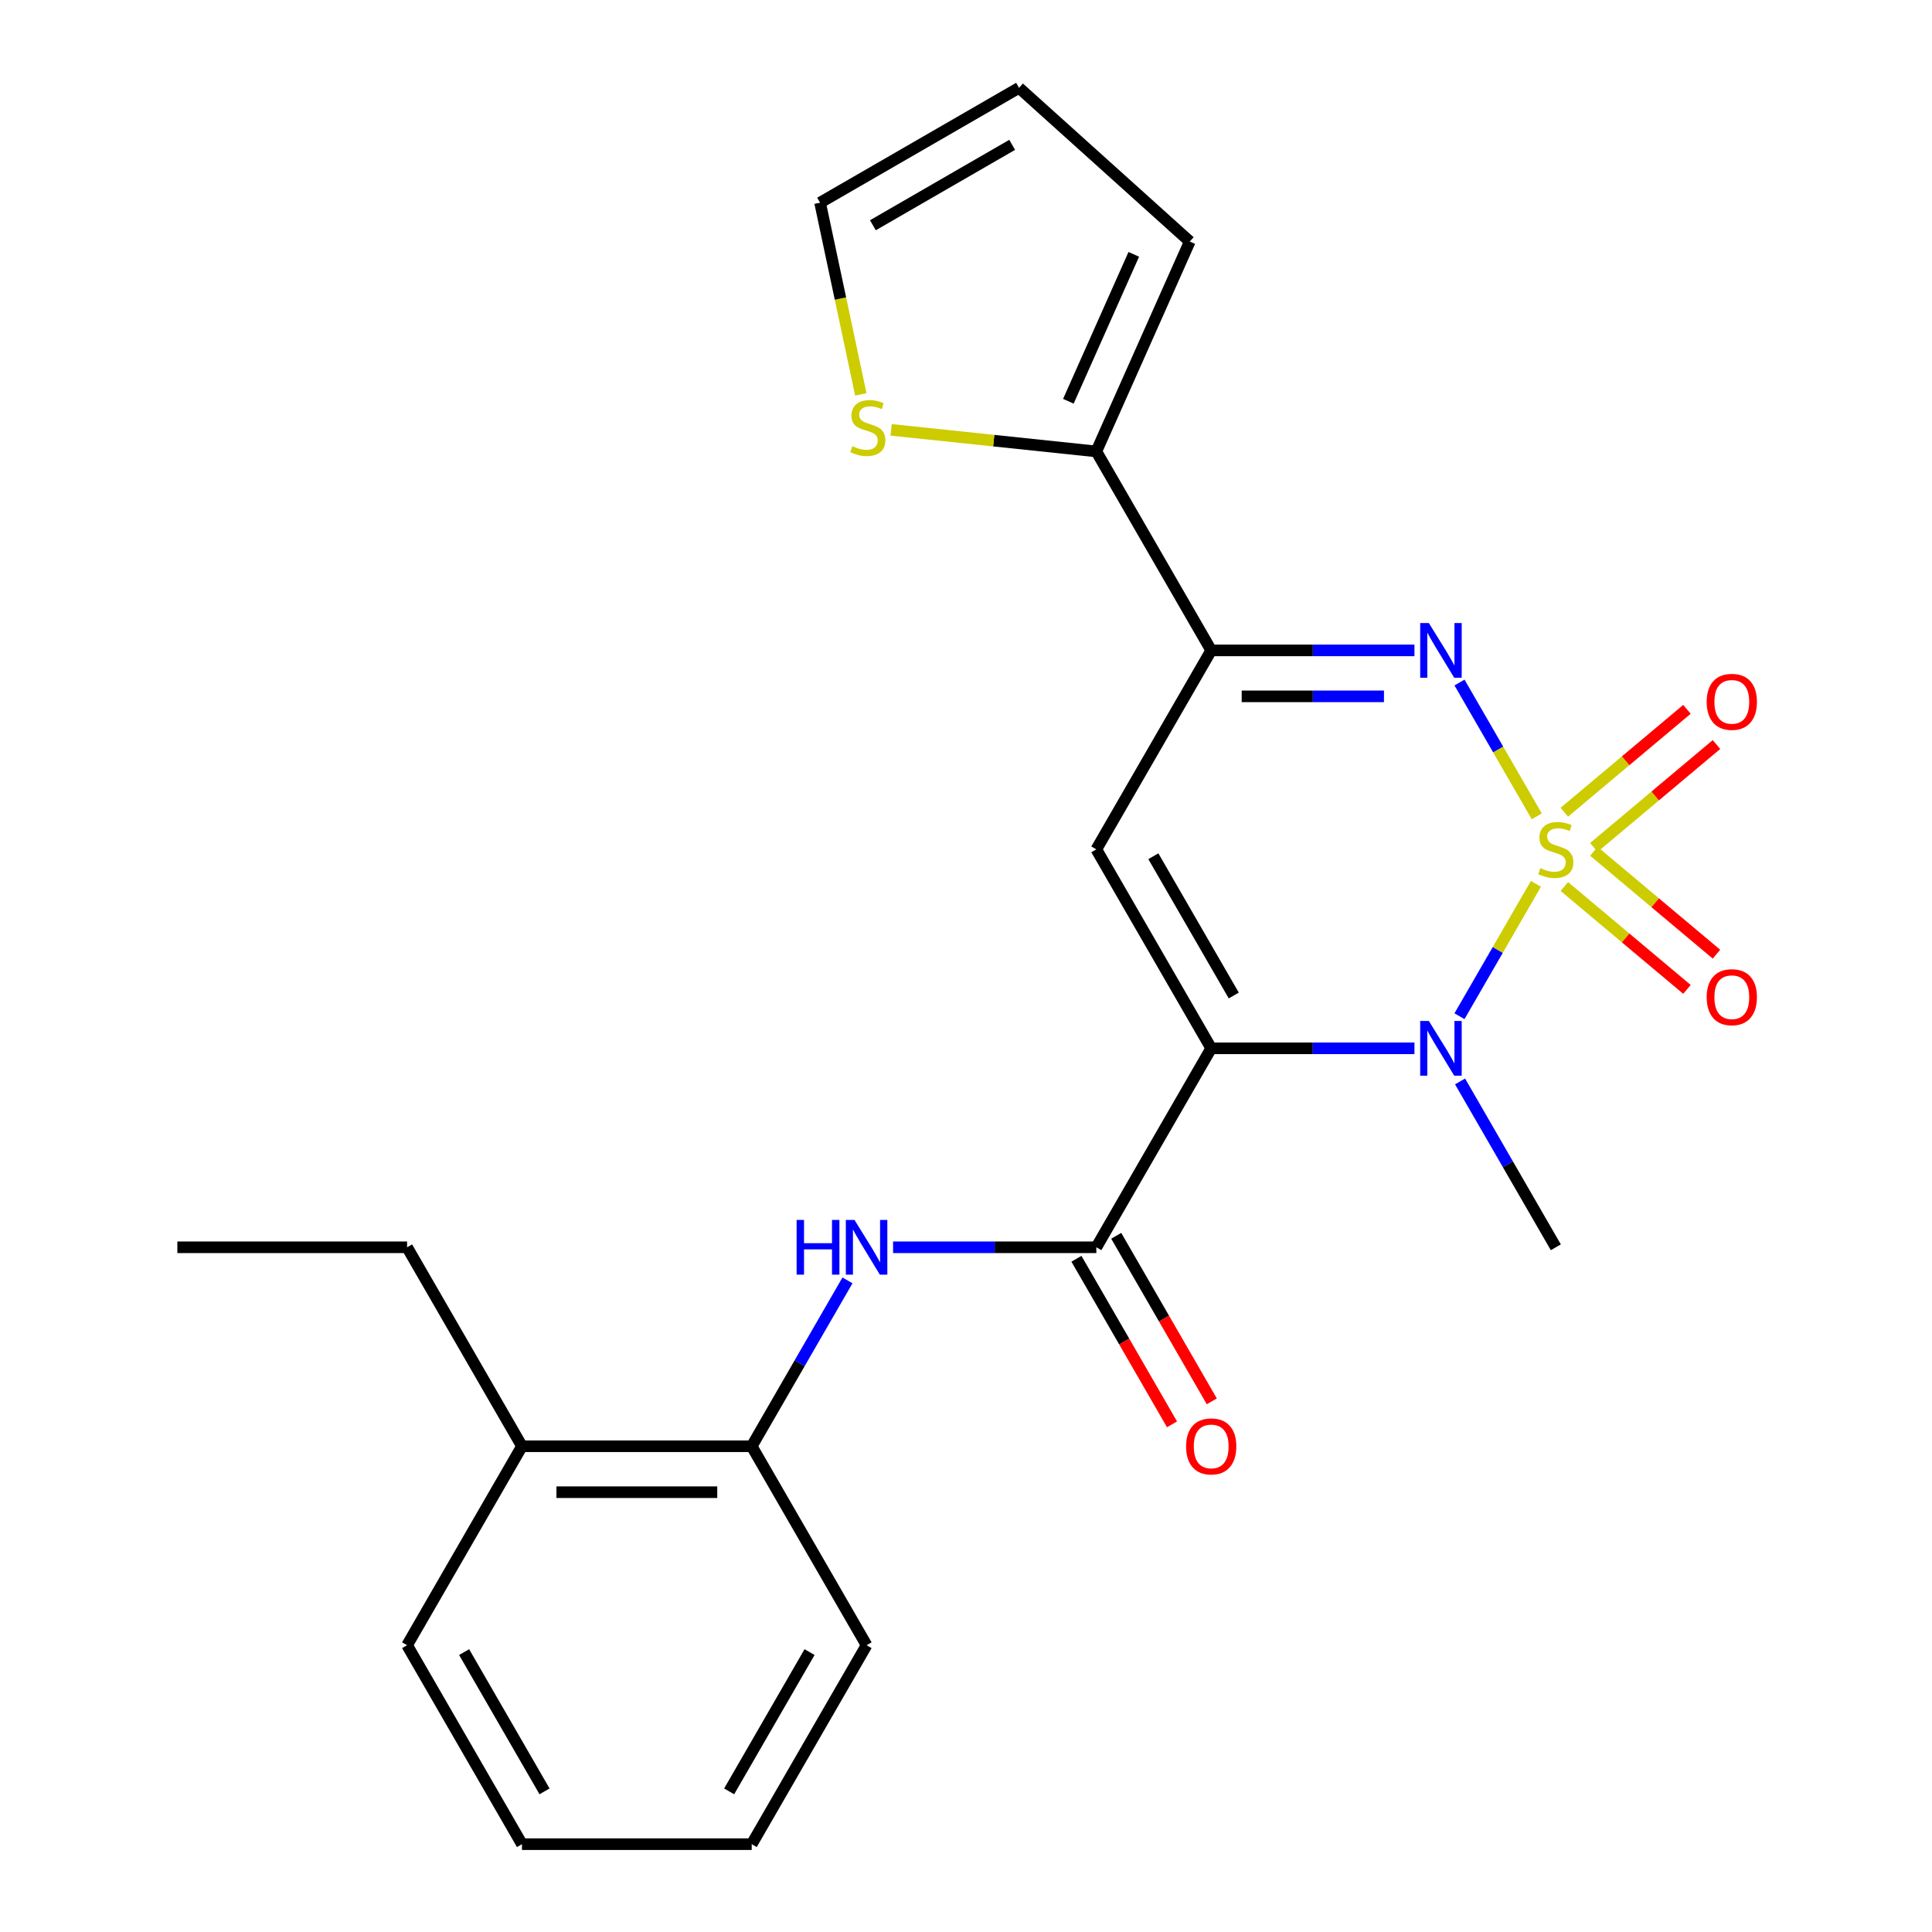 <?xml version='1.0' encoding='iso-8859-1'?>
<svg version='1.1' baseProfile='full'
              xmlns='http://www.w3.org/2000/svg'
                      xmlns:rdkit='http://www.rdkit.org/xml'
                      xmlns:xlink='http://www.w3.org/1999/xlink'
                  xml:space='preserve'
width='1000px' height='1000px' viewBox='0 0 1000 1000'>
<!-- END OF HEADER -->
<rect style='opacity:1.0;fill:#FFFFFF;stroke:none' width='1000' height='1000' x='0' y='0'> </rect>
<path class='bond-1' d='M 794.983,457.48 L 775.204,491.736' style='fill:none;fill-rule:evenodd;stroke:#CCCC00;stroke-width:6px;stroke-linecap:butt;stroke-linejoin:miter;stroke-opacity:1' />
<path class='bond-1' d='M 775.204,491.736 L 755.426,525.993' style='fill:none;fill-rule:evenodd;stroke:#0000FF;stroke-width:6px;stroke-linecap:butt;stroke-linejoin:miter;stroke-opacity:1' />
<path class='bond-2' d='M 795.421,422.534 L 775.43,387.908' style='fill:none;fill-rule:evenodd;stroke:#CCCC00;stroke-width:6px;stroke-linecap:butt;stroke-linejoin:miter;stroke-opacity:1' />
<path class='bond-2' d='M 775.43,387.908 L 755.439,353.282' style='fill:none;fill-rule:evenodd;stroke:#0000FF;stroke-width:6px;stroke-linecap:butt;stroke-linejoin:miter;stroke-opacity:1' />
<path class='bond-8' d='M 824.987,438.623 L 856.718,411.997' style='fill:none;fill-rule:evenodd;stroke:#CCCC00;stroke-width:6px;stroke-linecap:butt;stroke-linejoin:miter;stroke-opacity:1' />
<path class='bond-8' d='M 856.718,411.997 L 888.449,385.372' style='fill:none;fill-rule:evenodd;stroke:#FF0000;stroke-width:6px;stroke-linecap:butt;stroke-linejoin:miter;stroke-opacity:1' />
<path class='bond-8' d='M 809.699,420.404 L 841.43,393.778' style='fill:none;fill-rule:evenodd;stroke:#CCCC00;stroke-width:6px;stroke-linecap:butt;stroke-linejoin:miter;stroke-opacity:1' />
<path class='bond-8' d='M 841.43,393.778 L 873.161,367.153' style='fill:none;fill-rule:evenodd;stroke:#FF0000;stroke-width:6px;stroke-linecap:butt;stroke-linejoin:miter;stroke-opacity:1' />
<path class='bond-9' d='M 809.699,458.85 L 841.43,485.475' style='fill:none;fill-rule:evenodd;stroke:#CCCC00;stroke-width:6px;stroke-linecap:butt;stroke-linejoin:miter;stroke-opacity:1' />
<path class='bond-9' d='M 841.43,485.475 L 873.161,512.101' style='fill:none;fill-rule:evenodd;stroke:#FF0000;stroke-width:6px;stroke-linecap:butt;stroke-linejoin:miter;stroke-opacity:1' />
<path class='bond-9' d='M 824.987,440.631 L 856.718,467.256' style='fill:none;fill-rule:evenodd;stroke:#CCCC00;stroke-width:6px;stroke-linecap:butt;stroke-linejoin:miter;stroke-opacity:1' />
<path class='bond-9' d='M 856.718,467.256 L 888.449,493.882' style='fill:none;fill-rule:evenodd;stroke:#FF0000;stroke-width:6px;stroke-linecap:butt;stroke-linejoin:miter;stroke-opacity:1' />
<path class='bond-0' d='M 626.917,542.61 L 679.518,542.61' style='fill:none;fill-rule:evenodd;stroke:#000000;stroke-width:6px;stroke-linecap:butt;stroke-linejoin:miter;stroke-opacity:1' />
<path class='bond-0' d='M 679.518,542.61 L 732.119,542.61' style='fill:none;fill-rule:evenodd;stroke:#0000FF;stroke-width:6px;stroke-linecap:butt;stroke-linejoin:miter;stroke-opacity:1' />
<path class='bond-5' d='M 626.917,542.61 L 567.459,645.594' style='fill:none;fill-rule:evenodd;stroke:#000000;stroke-width:6px;stroke-linecap:butt;stroke-linejoin:miter;stroke-opacity:1' />
<path class='bond-24' d='M 626.917,542.61 L 567.459,439.627' style='fill:none;fill-rule:evenodd;stroke:#000000;stroke-width:6px;stroke-linecap:butt;stroke-linejoin:miter;stroke-opacity:1' />
<path class='bond-24' d='M 638.595,515.271 L 596.974,443.183' style='fill:none;fill-rule:evenodd;stroke:#000000;stroke-width:6px;stroke-linecap:butt;stroke-linejoin:miter;stroke-opacity:1' />
<path class='bond-17' d='M 755.724,559.743 L 780.507,602.669' style='fill:none;fill-rule:evenodd;stroke:#0000FF;stroke-width:6px;stroke-linecap:butt;stroke-linejoin:miter;stroke-opacity:1' />
<path class='bond-17' d='M 780.507,602.669 L 805.29,645.594' style='fill:none;fill-rule:evenodd;stroke:#000000;stroke-width:6px;stroke-linecap:butt;stroke-linejoin:miter;stroke-opacity:1' />
<path class='bond-4' d='M 732.119,336.643 L 679.518,336.643' style='fill:none;fill-rule:evenodd;stroke:#0000FF;stroke-width:6px;stroke-linecap:butt;stroke-linejoin:miter;stroke-opacity:1' />
<path class='bond-4' d='M 679.518,336.643 L 626.917,336.643' style='fill:none;fill-rule:evenodd;stroke:#000000;stroke-width:6px;stroke-linecap:butt;stroke-linejoin:miter;stroke-opacity:1' />
<path class='bond-4' d='M 716.339,360.426 L 679.518,360.426' style='fill:none;fill-rule:evenodd;stroke:#0000FF;stroke-width:6px;stroke-linecap:butt;stroke-linejoin:miter;stroke-opacity:1' />
<path class='bond-4' d='M 679.518,360.426 L 642.697,360.426' style='fill:none;fill-rule:evenodd;stroke:#000000;stroke-width:6px;stroke-linecap:butt;stroke-linejoin:miter;stroke-opacity:1' />
<path class='bond-3' d='M 567.459,439.627 L 626.917,336.643' style='fill:none;fill-rule:evenodd;stroke:#000000;stroke-width:6px;stroke-linecap:butt;stroke-linejoin:miter;stroke-opacity:1' />
<path class='bond-7' d='M 626.917,336.643 L 567.459,233.659' style='fill:none;fill-rule:evenodd;stroke:#000000;stroke-width:6px;stroke-linecap:butt;stroke-linejoin:miter;stroke-opacity:1' />
<path class='bond-6' d='M 567.459,645.594 L 514.858,645.594' style='fill:none;fill-rule:evenodd;stroke:#000000;stroke-width:6px;stroke-linecap:butt;stroke-linejoin:miter;stroke-opacity:1' />
<path class='bond-6' d='M 514.858,645.594 L 462.257,645.594' style='fill:none;fill-rule:evenodd;stroke:#0000FF;stroke-width:6px;stroke-linecap:butt;stroke-linejoin:miter;stroke-opacity:1' />
<path class='bond-12' d='M 557.161,651.54 L 581.898,694.385' style='fill:none;fill-rule:evenodd;stroke:#000000;stroke-width:6px;stroke-linecap:butt;stroke-linejoin:miter;stroke-opacity:1' />
<path class='bond-12' d='M 581.898,694.385 L 606.634,737.231' style='fill:none;fill-rule:evenodd;stroke:#FF0000;stroke-width:6px;stroke-linecap:butt;stroke-linejoin:miter;stroke-opacity:1' />
<path class='bond-12' d='M 577.757,639.648 L 602.494,682.494' style='fill:none;fill-rule:evenodd;stroke:#000000;stroke-width:6px;stroke-linecap:butt;stroke-linejoin:miter;stroke-opacity:1' />
<path class='bond-12' d='M 602.494,682.494 L 627.231,725.339' style='fill:none;fill-rule:evenodd;stroke:#FF0000;stroke-width:6px;stroke-linecap:butt;stroke-linejoin:miter;stroke-opacity:1' />
<path class='bond-11' d='M 438.652,662.727 L 413.869,705.652' style='fill:none;fill-rule:evenodd;stroke:#0000FF;stroke-width:6px;stroke-linecap:butt;stroke-linejoin:miter;stroke-opacity:1' />
<path class='bond-11' d='M 413.869,705.652 L 389.086,748.578' style='fill:none;fill-rule:evenodd;stroke:#000000;stroke-width:6px;stroke-linecap:butt;stroke-linejoin:miter;stroke-opacity:1' />
<path class='bond-10' d='M 567.459,233.659 L 514.354,228.077' style='fill:none;fill-rule:evenodd;stroke:#000000;stroke-width:6px;stroke-linecap:butt;stroke-linejoin:miter;stroke-opacity:1' />
<path class='bond-10' d='M 514.354,228.077 L 461.248,222.496' style='fill:none;fill-rule:evenodd;stroke:#CCCC00;stroke-width:6px;stroke-linecap:butt;stroke-linejoin:miter;stroke-opacity:1' />
<path class='bond-13' d='M 567.459,233.659 L 615.826,125.024' style='fill:none;fill-rule:evenodd;stroke:#000000;stroke-width:6px;stroke-linecap:butt;stroke-linejoin:miter;stroke-opacity:1' />
<path class='bond-13' d='M 552.987,207.69 L 586.844,131.646' style='fill:none;fill-rule:evenodd;stroke:#000000;stroke-width:6px;stroke-linecap:butt;stroke-linejoin:miter;stroke-opacity:1' />
<path class='bond-14' d='M 445.562,204.136 L 435.017,154.524' style='fill:none;fill-rule:evenodd;stroke:#CCCC00;stroke-width:6px;stroke-linecap:butt;stroke-linejoin:miter;stroke-opacity:1' />
<path class='bond-14' d='M 435.017,154.524 L 424.471,104.912' style='fill:none;fill-rule:evenodd;stroke:#000000;stroke-width:6px;stroke-linecap:butt;stroke-linejoin:miter;stroke-opacity:1' />
<path class='bond-16' d='M 389.086,748.578 L 270.171,748.578' style='fill:none;fill-rule:evenodd;stroke:#000000;stroke-width:6px;stroke-linecap:butt;stroke-linejoin:miter;stroke-opacity:1' />
<path class='bond-16' d='M 371.249,772.361 L 288.008,772.361' style='fill:none;fill-rule:evenodd;stroke:#000000;stroke-width:6px;stroke-linecap:butt;stroke-linejoin:miter;stroke-opacity:1' />
<path class='bond-18' d='M 389.086,748.578 L 448.544,851.562' style='fill:none;fill-rule:evenodd;stroke:#000000;stroke-width:6px;stroke-linecap:butt;stroke-linejoin:miter;stroke-opacity:1' />
<path class='bond-15' d='M 615.826,125.024 L 527.455,45.455' style='fill:none;fill-rule:evenodd;stroke:#000000;stroke-width:6px;stroke-linecap:butt;stroke-linejoin:miter;stroke-opacity:1' />
<path class='bond-25' d='M 424.471,104.912 L 527.455,45.455' style='fill:none;fill-rule:evenodd;stroke:#000000;stroke-width:6px;stroke-linecap:butt;stroke-linejoin:miter;stroke-opacity:1' />
<path class='bond-25' d='M 451.81,116.59 L 523.899,74.97' style='fill:none;fill-rule:evenodd;stroke:#000000;stroke-width:6px;stroke-linecap:butt;stroke-linejoin:miter;stroke-opacity:1' />
<path class='bond-19' d='M 270.171,748.578 L 210.713,645.594' style='fill:none;fill-rule:evenodd;stroke:#000000;stroke-width:6px;stroke-linecap:butt;stroke-linejoin:miter;stroke-opacity:1' />
<path class='bond-20' d='M 270.171,748.578 L 210.713,851.562' style='fill:none;fill-rule:evenodd;stroke:#000000;stroke-width:6px;stroke-linecap:butt;stroke-linejoin:miter;stroke-opacity:1' />
<path class='bond-22' d='M 448.544,851.562 L 389.086,954.545' style='fill:none;fill-rule:evenodd;stroke:#000000;stroke-width:6px;stroke-linecap:butt;stroke-linejoin:miter;stroke-opacity:1' />
<path class='bond-22' d='M 419.028,855.118 L 377.408,927.206' style='fill:none;fill-rule:evenodd;stroke:#000000;stroke-width:6px;stroke-linecap:butt;stroke-linejoin:miter;stroke-opacity:1' />
<path class='bond-21' d='M 210.713,645.594 L 91.797,645.594' style='fill:none;fill-rule:evenodd;stroke:#000000;stroke-width:6px;stroke-linecap:butt;stroke-linejoin:miter;stroke-opacity:1' />
<path class='bond-26' d='M 210.713,851.562 L 270.171,954.545' style='fill:none;fill-rule:evenodd;stroke:#000000;stroke-width:6px;stroke-linecap:butt;stroke-linejoin:miter;stroke-opacity:1' />
<path class='bond-26' d='M 240.228,855.118 L 281.849,927.206' style='fill:none;fill-rule:evenodd;stroke:#000000;stroke-width:6px;stroke-linecap:butt;stroke-linejoin:miter;stroke-opacity:1' />
<path class='bond-23' d='M 389.086,954.545 L 270.171,954.545' style='fill:none;fill-rule:evenodd;stroke:#000000;stroke-width:6px;stroke-linecap:butt;stroke-linejoin:miter;stroke-opacity:1' />
<path  class='atom-0' d='M 797.29 449.347
Q 797.61 449.467, 798.93 450.027
Q 800.25 450.587, 801.69 450.947
Q 803.17 451.267, 804.61 451.267
Q 807.29 451.267, 808.85 449.987
Q 810.41 448.667, 810.41 446.387
Q 810.41 444.827, 809.61 443.867
Q 808.85 442.907, 807.65 442.387
Q 806.45 441.867, 804.45 441.267
Q 801.93 440.507, 800.41 439.787
Q 798.93 439.067, 797.85 437.547
Q 796.81 436.027, 796.81 433.467
Q 796.81 429.907, 799.21 427.707
Q 801.65 425.507, 806.45 425.507
Q 809.73 425.507, 813.45 427.067
L 812.53 430.147
Q 809.13 428.747, 806.57 428.747
Q 803.81 428.747, 802.29 429.907
Q 800.77 431.027, 800.81 432.987
Q 800.81 434.507, 801.57 435.427
Q 802.37 436.347, 803.49 436.867
Q 804.65 437.387, 806.57 437.987
Q 809.13 438.787, 810.65 439.587
Q 812.17 440.387, 813.25 442.027
Q 814.37 443.627, 814.37 446.387
Q 814.37 450.307, 811.73 452.427
Q 809.13 454.507, 804.77 454.507
Q 802.25 454.507, 800.33 453.947
Q 798.45 453.427, 796.21 452.507
L 797.29 449.347
' fill='#CCCC00'/>
<path  class='atom-2' d='M 739.572 528.45
L 748.852 543.45
Q 749.772 544.93, 751.252 547.61
Q 752.732 550.29, 752.812 550.45
L 752.812 528.45
L 756.572 528.45
L 756.572 556.77
L 752.692 556.77
L 742.732 540.37
Q 741.572 538.45, 740.332 536.25
Q 739.132 534.05, 738.772 533.37
L 738.772 556.77
L 735.092 556.77
L 735.092 528.45
L 739.572 528.45
' fill='#0000FF'/>
<path  class='atom-3' d='M 739.572 322.483
L 748.852 337.483
Q 749.772 338.963, 751.252 341.643
Q 752.732 344.323, 752.812 344.483
L 752.812 322.483
L 756.572 322.483
L 756.572 350.803
L 752.692 350.803
L 742.732 334.403
Q 741.572 332.483, 740.332 330.283
Q 739.132 328.083, 738.772 327.403
L 738.772 350.803
L 735.092 350.803
L 735.092 322.483
L 739.572 322.483
' fill='#0000FF'/>
<path  class='atom-7' d='M 412.324 631.434
L 416.164 631.434
L 416.164 643.474
L 430.644 643.474
L 430.644 631.434
L 434.484 631.434
L 434.484 659.754
L 430.644 659.754
L 430.644 646.674
L 416.164 646.674
L 416.164 659.754
L 412.324 659.754
L 412.324 631.434
' fill='#0000FF'/>
<path  class='atom-7' d='M 442.284 631.434
L 451.564 646.434
Q 452.484 647.914, 453.964 650.594
Q 455.444 653.274, 455.524 653.434
L 455.524 631.434
L 459.284 631.434
L 459.284 659.754
L 455.404 659.754
L 445.444 643.354
Q 444.284 641.434, 443.044 639.234
Q 441.844 637.034, 441.484 636.354
L 441.484 659.754
L 437.804 659.754
L 437.804 631.434
L 442.284 631.434
' fill='#0000FF'/>
<path  class='atom-9' d='M 883.384 363.269
Q 883.384 356.469, 886.744 352.669
Q 890.104 348.869, 896.384 348.869
Q 902.664 348.869, 906.024 352.669
Q 909.384 356.469, 909.384 363.269
Q 909.384 370.149, 905.984 374.069
Q 902.584 377.949, 896.384 377.949
Q 890.144 377.949, 886.744 374.069
Q 883.384 370.189, 883.384 363.269
M 896.384 374.749
Q 900.704 374.749, 903.024 371.869
Q 905.384 368.949, 905.384 363.269
Q 905.384 357.709, 903.024 354.909
Q 900.704 352.069, 896.384 352.069
Q 892.064 352.069, 889.704 354.869
Q 887.384 357.669, 887.384 363.269
Q 887.384 368.989, 889.704 371.869
Q 892.064 374.749, 896.384 374.749
' fill='#FF0000'/>
<path  class='atom-10' d='M 883.384 516.144
Q 883.384 509.344, 886.744 505.544
Q 890.104 501.744, 896.384 501.744
Q 902.664 501.744, 906.024 505.544
Q 909.384 509.344, 909.384 516.144
Q 909.384 523.024, 905.984 526.944
Q 902.584 530.824, 896.384 530.824
Q 890.144 530.824, 886.744 526.944
Q 883.384 523.064, 883.384 516.144
M 896.384 527.624
Q 900.704 527.624, 903.024 524.744
Q 905.384 521.824, 905.384 516.144
Q 905.384 510.584, 903.024 507.784
Q 900.704 504.944, 896.384 504.944
Q 892.064 504.944, 889.704 507.744
Q 887.384 510.544, 887.384 516.144
Q 887.384 521.864, 889.704 524.744
Q 892.064 527.624, 896.384 527.624
' fill='#FF0000'/>
<path  class='atom-11' d='M 441.195 230.949
Q 441.515 231.069, 442.835 231.629
Q 444.155 232.189, 445.595 232.549
Q 447.075 232.869, 448.515 232.869
Q 451.195 232.869, 452.755 231.589
Q 454.315 230.269, 454.315 227.989
Q 454.315 226.429, 453.515 225.469
Q 452.755 224.509, 451.555 223.989
Q 450.355 223.469, 448.355 222.869
Q 445.835 222.109, 444.315 221.389
Q 442.835 220.669, 441.755 219.149
Q 440.715 217.629, 440.715 215.069
Q 440.715 211.509, 443.115 209.309
Q 445.555 207.109, 450.355 207.109
Q 453.635 207.109, 457.355 208.669
L 456.435 211.749
Q 453.035 210.349, 450.475 210.349
Q 447.715 210.349, 446.195 211.509
Q 444.675 212.629, 444.715 214.589
Q 444.715 216.109, 445.475 217.029
Q 446.275 217.949, 447.395 218.469
Q 448.555 218.989, 450.475 219.589
Q 453.035 220.389, 454.555 221.189
Q 456.075 221.989, 457.155 223.629
Q 458.275 225.229, 458.275 227.989
Q 458.275 231.909, 455.635 234.029
Q 453.035 236.109, 448.675 236.109
Q 446.155 236.109, 444.235 235.549
Q 442.355 235.029, 440.115 234.109
L 441.195 230.949
' fill='#CCCC00'/>
<path  class='atom-13' d='M 613.917 748.658
Q 613.917 741.858, 617.277 738.058
Q 620.637 734.258, 626.917 734.258
Q 633.197 734.258, 636.557 738.058
Q 639.917 741.858, 639.917 748.658
Q 639.917 755.538, 636.517 759.458
Q 633.117 763.338, 626.917 763.338
Q 620.677 763.338, 617.277 759.458
Q 613.917 755.578, 613.917 748.658
M 626.917 760.138
Q 631.237 760.138, 633.557 757.258
Q 635.917 754.338, 635.917 748.658
Q 635.917 743.098, 633.557 740.298
Q 631.237 737.458, 626.917 737.458
Q 622.597 737.458, 620.237 740.258
Q 617.917 743.058, 617.917 748.658
Q 617.917 754.378, 620.237 757.258
Q 622.597 760.138, 626.917 760.138
' fill='#FF0000'/>
</svg>
